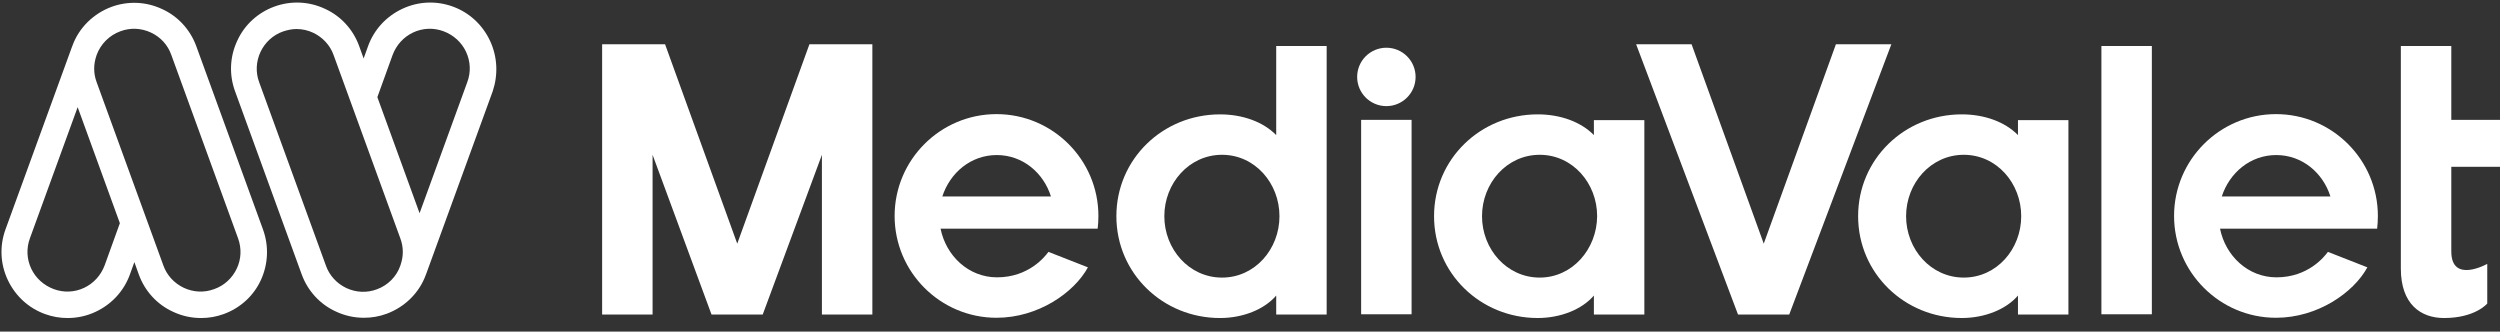 <?xml version="1.0" encoding="UTF-8"?> <svg xmlns="http://www.w3.org/2000/svg" class="fill-current w-full logo.svg" aria-hidden="true" viewBox="0 0 196 26" fill="none"><rect x="0" y="0" width="196" height="26" fill="#333333" stroke="none"/><g clip-path="url(#clip0_7108_45441)"><path d="M100.055 3.606V10.591C99.037 9.554 97.431 8.967 95.65 8.967C91.166 8.967 87.524 12.469 87.524 16.95C87.524 21.43 91.166 24.933 95.65 24.933C97.431 24.933 99.115 24.267 100.055 23.172V24.659H104.01V3.606H100.055ZM95.806 21.763C93.222 21.763 91.283 19.532 91.283 16.95C91.283 14.367 93.222 12.136 95.806 12.136C98.391 12.136 100.31 14.367 100.31 16.95C100.31 19.532 98.391 21.763 95.806 21.763Z" fill="#ffffff"></path><path d="M158.209 9.397V10.59C157.191 9.553 155.585 8.966 153.803 8.966C149.319 8.966 145.677 12.469 145.677 16.949C145.677 21.43 149.319 24.932 153.803 24.932C155.585 24.932 157.269 24.267 158.209 23.171V24.658H162.164V9.416H158.209V9.397ZM153.96 21.762C151.375 21.762 149.437 19.532 149.437 16.949C149.437 14.366 151.375 12.136 153.96 12.136C156.544 12.136 158.463 14.366 158.463 16.949C158.463 19.532 156.544 21.762 153.96 21.762Z" fill="#ffffff"></path><path d="M164.75 3.606H168.705V24.639H164.75V3.606Z" fill="#ffffff"></path><path d="M67.806 3.469H64.438H63.459L57.8 19.102L52.141 3.469H51.162H47.794H47.207V24.659H51.162V12.136L55.783 24.659H55.881H59.719H59.797L64.438 12.136V24.659H68.393V3.469H67.806Z" fill="#ffffff"></path><path d="M148.283 3.469H144.915H143.936L138.278 19.102L132.619 3.469H131.64H128.272L136.26 24.659H136.358H140.197H140.275L148.283 3.469Z" fill="#ffffff"></path><path d="M82.199 19.747C81.925 20.119 80.652 21.743 78.166 21.743C75.933 21.743 74.171 20.061 73.74 17.928H78.694H82.552H86.057C86.096 17.595 86.115 17.282 86.115 16.93C86.115 12.528 82.532 8.947 78.126 8.947C73.721 8.947 70.138 12.528 70.138 16.93C70.138 21.332 73.721 24.913 78.126 24.913C81.397 24.913 84.216 22.937 85.293 20.96L82.199 19.747ZM78.146 12.156C80.183 12.156 81.808 13.545 82.395 15.404H73.878C74.484 13.545 76.11 12.156 78.146 12.156Z" fill="#ffffff"></path><path d="M182.509 19.747C182.234 20.119 180.962 21.743 178.475 21.743C176.243 21.743 174.481 20.061 174.05 17.928H179.004H182.861H186.367C186.406 17.595 186.425 17.282 186.425 16.93C186.425 12.528 182.842 8.947 178.436 8.947C174.031 8.947 170.447 12.528 170.447 16.93C170.447 21.332 174.031 24.913 178.436 24.913C181.706 24.913 184.525 22.937 185.602 20.96L182.509 19.747ZM178.456 12.156C180.492 12.156 182.117 13.545 182.705 15.404H174.187C174.794 13.545 176.42 12.156 178.456 12.156Z" fill="#ffffff"></path><path d="M196 13.076V9.397H192.182V3.606H188.226V21.058C188.226 23.857 189.793 24.933 191.614 24.933C194.062 24.933 195.001 23.798 195.001 23.798V20.687C195.001 20.687 192.182 22.272 192.182 19.709V13.076H196Z" fill="#ffffff"></path><path d="M106.713 9.397H110.668V24.639H106.713V9.397Z" fill="#ffffff"></path><path d="M108.692 8.32C109.957 8.32 110.983 7.295 110.983 6.031C110.983 4.767 109.957 3.742 108.692 3.742C107.426 3.742 106.401 4.767 106.401 6.031C106.401 7.295 107.426 8.32 108.692 8.32Z" fill="#ffffff"></path><path d="M124.961 9.397V10.59C123.943 9.553 122.338 8.966 120.555 8.966C116.072 8.966 112.43 12.469 112.43 16.949C112.43 21.43 116.072 24.932 120.555 24.932C122.338 24.932 124.021 24.267 124.961 23.171V24.658H128.917V9.416H124.961V9.397ZM120.712 21.762C118.128 21.762 116.19 19.532 116.19 16.949C116.19 14.366 118.128 12.136 120.712 12.136C123.297 12.136 125.216 14.366 125.216 16.949C125.196 19.532 123.277 21.762 120.712 21.762Z" fill="#ffffff"></path><path d="M38.416 3.194C37.829 1.942 36.791 0.983 35.499 0.514C34.206 0.044 32.797 0.103 31.544 0.69C30.29 1.277 29.331 2.314 28.861 3.605L28.509 4.584L28.156 3.605C27.686 2.314 26.727 1.257 25.474 0.69C24.22 0.103 22.811 0.044 21.518 0.514C20.226 0.983 19.169 1.942 18.601 3.194C18.013 4.447 17.955 5.855 18.425 7.147L23.652 21.508C24.122 22.799 25.082 23.856 26.335 24.424C27.04 24.756 27.784 24.913 28.528 24.913C29.135 24.913 29.722 24.815 30.31 24.6C31.739 24.071 32.875 22.956 33.384 21.547L33.423 21.449L38.632 7.147C39.062 5.855 39.004 4.447 38.416 3.194ZM29.546 22.682C28.763 22.976 27.921 22.936 27.157 22.584C26.413 22.232 25.826 21.606 25.552 20.823L20.324 6.462C20.03 5.679 20.069 4.838 20.422 4.075C20.774 3.331 21.401 2.744 22.184 2.47C22.536 2.353 22.889 2.275 23.241 2.275C23.692 2.275 24.142 2.373 24.553 2.568C25.297 2.92 25.885 3.547 26.159 4.329L31.387 18.691C31.641 19.375 31.641 20.08 31.406 20.765L31.387 20.823C31.093 21.684 30.408 22.369 29.546 22.682ZM36.634 6.442L32.895 16.715L29.585 7.616L30.78 4.31C31.073 3.527 31.641 2.901 32.385 2.549C33.13 2.197 33.991 2.157 34.774 2.451C35.557 2.744 36.184 3.312 36.536 4.055C36.889 4.818 36.928 5.66 36.634 6.442Z" fill="#ffffff"></path><path d="M20.618 17.987L15.39 3.626C14.92 2.334 13.96 1.278 12.707 0.71C11.454 0.123 10.044 0.065 8.752 0.534C7.323 1.062 6.187 2.178 5.678 3.586L5.639 3.684L0.43 17.987C-0.04 19.278 0.019 20.687 0.606 21.939C1.194 23.192 2.232 24.15 3.524 24.62C4.111 24.835 4.699 24.933 5.306 24.933C6.05 24.933 6.794 24.776 7.499 24.444C8.752 23.857 9.711 22.82 10.181 21.528L10.534 20.55L10.886 21.528C11.356 22.82 12.316 23.876 13.569 24.444C14.274 24.776 15.018 24.933 15.762 24.933C16.369 24.933 16.956 24.835 17.544 24.62C18.836 24.15 19.893 23.192 20.461 21.939C21.029 20.687 21.088 19.278 20.618 17.987ZM8.204 20.804C7.91 21.587 7.342 22.213 6.598 22.565C5.854 22.918 4.992 22.957 4.209 22.663C3.426 22.37 2.799 21.802 2.447 21.059C2.095 20.315 2.055 19.454 2.349 18.672L6.089 8.4L9.398 17.498L8.204 20.804ZM18.562 21.059C18.209 21.802 17.583 22.389 16.799 22.663C16.016 22.957 15.174 22.918 14.411 22.565C13.667 22.213 13.079 21.587 12.805 20.804L7.577 6.443C7.323 5.758 7.323 5.054 7.558 4.369L7.577 4.31C7.89 3.449 8.576 2.765 9.437 2.452C10.22 2.158 11.062 2.197 11.826 2.549C12.59 2.902 13.158 3.528 13.432 4.31L18.66 18.672C18.953 19.474 18.914 20.315 18.562 21.059Z" fill="#ffffff"></path></g><defs><clipPath id="clip0_7108_45441"><rect width="196" height="25.044" fill="#ffffff" transform="translate(0 0.044)"></rect></clipPath></defs></svg> 